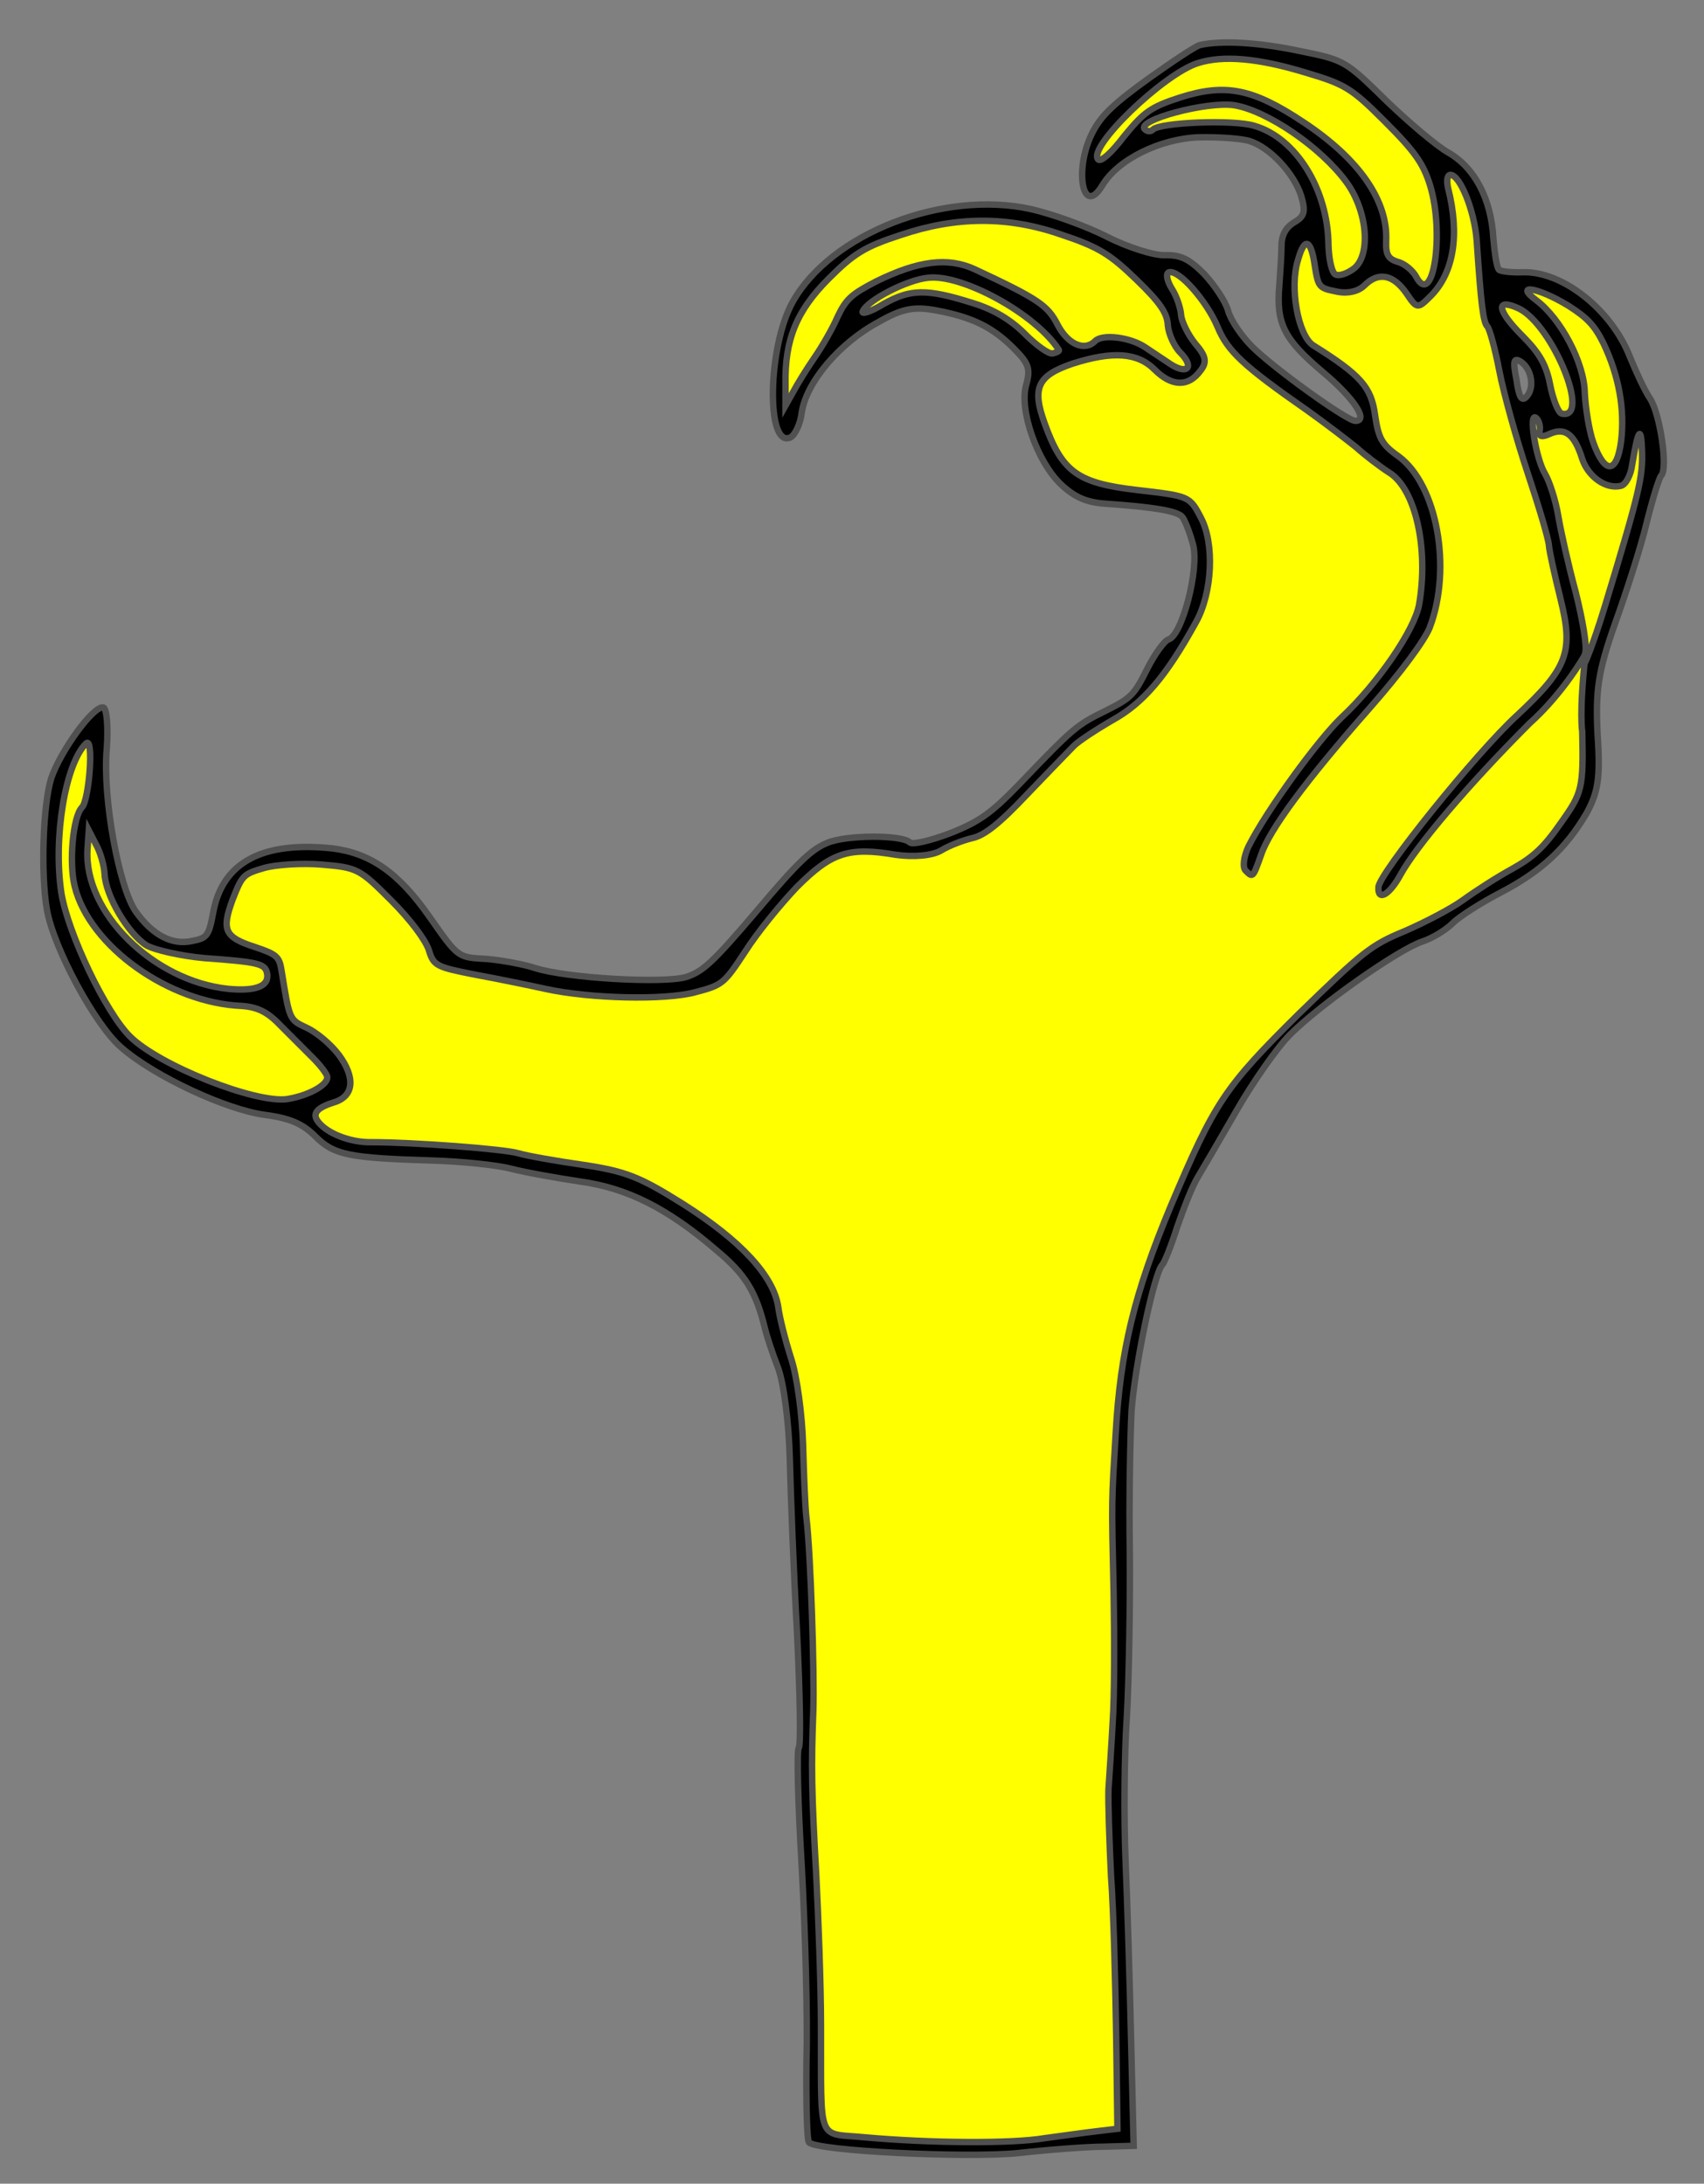 <?xml version="1.0" encoding="utf-8"?>
<svg xmlns="http://www.w3.org/2000/svg" xmlns:dc="http://purl.org/dc/elements/1.1/"
     xmlns:xl="http://www.w3.org/1999/xlink"
     xmlns:xlink="http://www.w3.org/1999/xlink"
     version="1.1"
     viewBox="49.5 60.179 265.5 340.321"
     width="265.5"
     height="340.321"
     preserveAspectRatio="xMidYMid meet"
     zoomAndPan="magnify"
     contentScriptType="application/ecmascript"
     contentStyleType="text/css">
   <rect x="49.5" y="60.179" width="265.5" height="340.321" fill="#808080" stroke="none"/>
   <defs/>
   <g stroke-opacity="1" stroke-dasharray="none" stroke="#505050" fill="#ffff00"
      fill-opacity="1">
      <title>Bird's Foot</title>
      <g>
         <title>Layer 2</title>
         <g>
            <g>
               <g  id="outline-0">
                  <path 
                        d="M 225.739 378.229 C 225.539 369.111 225.14 356.464 224.873 350.075 C 224.607 343.685 224.674 333.635 225.073 327.778 C 225.406 321.854 225.606 310.339 225.539 302.152 C 225.406 293.899 225.606 283.982 225.805 280.055 C 226.338 272.867 229.333 258.556 230.598 257.292 C 230.93 256.959 231.995 254.297 232.927 251.368 C 233.925 248.506 235.257 245.045 236.122 243.647 C 236.921 242.316 239.716 237.524 242.245 233.131 C 244.775 228.738 248.502 223.413 250.499 221.417 C 255.158 216.757 267.338 208.171 271.132 206.907 C 272.729 206.374 274.793 205.11 275.858 204.045 C 276.856 203.046 280.184 200.916 283.246 199.319 C 289.635 195.991 293.496 192.397 296.69 186.939 C 298.488 183.678 298.887 181.415 298.421 174.692 C 298.088 167.704 298.488 164.908 301.15 157.32 C 302.947 152.329 305.21 145.273 306.075 141.613 C 307.007 137.885 308.005 134.624 308.338 134.291 C 309.403 133.226 308.205 124.84 306.608 122.311 C 305.742 121.046 304.411 118.117 303.479 115.854 C 300.617 108.466 292.963 102.409 286.773 102.609 C 284.976 102.676 283.312 102.476 283.046 102.21 C 282.713 101.877 282.38 99.68 282.181 97.351 C 281.848 91.161 279.252 86.302 275.192 83.973 C 273.395 82.974 269.069 79.314 265.541 75.919 C 259.151 69.662 259.018 69.529 252.029 68.132 C 245.44 66.734 239.716 66.468 236.455 67.2 C 235.723 67.399 232.128 69.796 228.401 72.458 C 223.143 76.252 221.146 78.115 219.815 80.645 C 216.753 86.369 218.151 94.289 221.279 89.031 C 223.675 85.038 230.265 81.776 236.322 81.576 C 239.45 81.51 243.044 81.776 244.242 82.176 C 247.37 83.174 251.098 87.167 252.229 90.695 C 252.961 93.158 252.762 93.89 251.164 94.822 C 249.833 95.62 249.167 96.818 249.167 98.549 C 249.167 99.88 248.968 102.609 248.835 104.606 C 248.302 110.596 249.567 113.059 255.557 118.117 C 260.416 122.177 262.812 125.772 260.682 125.772 C 259.351 125.772 247.903 117.518 244.575 114.19 C 242.911 112.526 241.247 110.064 240.848 108.599 C 240.448 107.135 238.718 104.606 237.12 102.875 C 234.791 100.546 233.46 99.88 230.997 99.947 C 229.333 100.013 225.273 98.749 222.011 97.085 C 218.75 95.421 213.359 93.491 210.097 92.758 C 196.453 89.763 179.014 96.552 173.024 107.202 C 169.097 114.19 168.831 130.031 172.625 128.367 C 173.357 128.035 174.222 126.237 174.422 124.44 C 175.154 119.715 180.279 113.658 186.336 110.396 C 190.063 108.267 191.86 107.934 195.255 108.533 C 200.979 109.598 204.107 111.129 207.435 114.457 C 209.831 116.853 210.097 117.651 209.365 120.247 C 208.3 124.108 211.096 132.095 214.757 135.622 C 216.886 137.619 218.684 138.484 221.812 138.684 C 229.399 139.216 232.794 139.815 233.659 140.681 C 234.059 141.08 234.857 143.077 235.39 145.074 C 236.388 148.867 233.659 159.317 231.529 159.85 C 230.93 160.049 229.399 162.113 228.201 164.509 C 226.205 168.502 225.739 168.968 221.745 170.965 C 217.286 173.161 216.82 173.494 208.234 182.48 C 203.907 186.939 202.044 188.27 197.451 190.067 C 194.456 191.199 191.661 191.864 191.261 191.465 C 190.063 190.267 181.411 190.267 178.415 191.532 C 175.953 192.53 173.823 194.527 167.433 202.115 C 160.578 210.168 159.047 211.566 156.451 212.431 C 152.99 213.496 137.748 212.631 132.823 211.033 C 131.026 210.434 127.631 209.835 125.435 209.636 C 120.775 209.369 120.975 209.569 116.316 202.913 C 111.59 196.191 107.197 193.129 101.274 192.397 C 90.558 191.265 84.301 194.46 82.77 202.115 C 82.038 206.042 81.839 206.374 79.376 206.84 C 76.314 207.506 73.252 205.908 70.657 202.248 C 68.061 198.587 65.465 184.543 66.131 176.955 C 66.397 173.494 66.131 170.566 65.598 170.433 C 64.067 170.1 58.876 177.288 57.478 181.481 C 56.213 185.541 55.814 196.191 56.812 201.981 C 57.877 207.972 64.4 220.085 68.46 223.48 C 73.585 227.939 84.767 233.131 90.757 233.93 C 94.751 234.462 96.681 235.327 98.678 237.324 C 101.54 240.186 103.87 240.652 117.048 241.051 C 121.308 241.185 126.766 241.717 129.095 242.316 C 131.425 242.915 136.284 243.78 139.878 244.313 C 147.133 245.311 153.456 248.439 161.044 254.962 C 165.636 258.756 167.3 261.485 168.698 267.276 C 168.898 268.141 169.763 270.87 170.695 273.266 C 171.626 275.662 172.425 282.052 172.558 287.51 C 172.691 292.967 173.157 305.281 173.69 314.732 C 174.156 324.25 174.289 332.237 173.956 332.57 C 173.623 332.903 173.823 341.223 174.422 351.14 C 174.954 360.99 175.354 374.568 175.154 381.291 C 175.087 388.013 175.221 393.737 175.553 394.07 C 176.885 395.401 199.98 396.533 208.101 395.734 C 212.893 395.202 218.95 394.736 221.479 394.736 L 226.138 394.603 L 225.739 378.229 Z M 285.775 119.315 L 285.775 119.315 C 285.176 116.32 285.375 115.854 286.507 116.586 C 288.171 117.718 288.637 120.713 287.306 122.044 C 286.574 122.776 286.174 122.111 285.775 119.315 Z"
                        fill="black"/>
               </g>
            </g>
            <g>
               <path d="M 296.491 161.98 C 296.824 160.981 296.091 156.788 295.026 152.528 C 293.895 148.335 292.697 143.01 292.298 140.614 C 291.898 138.218 290.966 135.289 290.234 134.025 C 288.77 131.629 287.572 124.041 288.903 125.372 C 289.302 125.772 289.569 126.703 289.369 127.436 C 289.236 128.234 289.768 128.367 291.033 127.768 C 293.363 126.77 294.827 127.835 296.025 131.695 C 296.957 134.491 299.752 136.488 302.082 135.888 C 302.814 135.689 303.613 134.225 303.812 132.561 C 304.744 126.97 305.21 126.371 305.343 130.497 C 305.476 134.491 305.01 136.687 299.619 154.458 C 297.556 161.314 295.226 166.971 296.491 161.98 Z"/>
            </g>
            <g>
               <path d="M 297.755 129.166 C 297.09 127.302 296.557 123.841 296.424 121.445 C 296.358 116.72 292.697 109.864 288.903 107.002 C 285.309 104.34 289.103 104.939 293.828 107.801 C 296.757 109.664 297.955 110.862 299.353 113.724 C 301.749 118.783 302.681 123.974 302.082 128.966 C 301.416 134.025 299.552 134.158 297.755 129.166 Z"/>
            </g>
            <g>
               <path d="M 292.83 124.64 C 292.298 124.507 291.499 122.51 291.033 120.181 C 290.434 117.052 289.369 115.189 286.707 112.526 C 282.713 108.533 282.447 106.536 286.174 108.267 C 291.432 110.862 297.489 125.705 292.83 124.64 Z"/>
            </g>
            <g>
               <path d="M 270.133 103.275 C 269.668 102.409 268.403 101.278 267.338 101.012 C 265.807 100.546 265.408 99.88 265.474 97.817 C 265.807 91.494 261.281 84.971 252.629 79.247 C 244.641 73.922 240.382 73.124 233.326 75.387 C 228.8 76.851 227.736 77.65 224.674 81.377 C 222.61 84.106 221.013 85.437 220.614 85.038 C 218.817 83.24 230.797 71.659 236.188 69.995 C 240.049 68.797 245.374 69.197 252.828 71.46 C 259.085 73.323 260.017 73.856 265.275 79.114 C 269.934 83.773 271.265 85.637 272.33 89.098 C 274.593 96.552 272.796 108.333 270.133 103.275 Z"/>
            </g>
            <g>
               <path d="M 257.554 102.942 C 257.021 102.676 256.555 100.612 256.489 98.416 C 256.422 89.697 251.43 81.643 244.908 79.779 C 241.646 78.781 230.265 79.247 229.133 80.378 C 228.8 80.711 228.268 80.711 227.869 80.312 C 226.471 78.914 237.586 75.919 241.846 76.585 C 246.971 77.45 255.291 83.107 259.284 88.565 C 262.546 93.025 263.145 99.88 260.482 102.01 C 259.418 102.809 258.153 103.275 257.554 102.942 Z"/>
            </g>
            <g>
               <path d="M 231.862 116.919 C 230.731 116.187 229 114.989 227.869 114.257 C 225.539 112.726 221.279 112.194 220.148 113.325 C 218.484 114.989 215.888 113.858 214.291 110.796 C 212.76 107.801 211.362 106.802 201.378 102.143 C 197.185 100.213 192.592 100.812 186.07 104.007 C 182.209 106.004 181.344 106.736 180.013 109.531 C 179.214 111.395 177.55 114.257 176.352 115.987 C 175.154 117.718 173.69 120.114 173.091 121.246 L 171.893 123.375 L 171.893 120.047 C 171.76 113.125 173.623 108.599 178.615 103.607 C 182.542 99.68 184.273 98.616 189.797 96.818 C 198.45 93.89 206.503 93.823 214.89 96.752 C 220.68 98.682 222.477 99.814 226.537 103.741 C 230.265 107.335 231.396 108.999 231.463 110.929 C 231.596 112.26 232.461 114.19 233.393 115.122 C 235.656 117.385 234.524 118.65 231.862 116.919 Z"/>
            </g>
            <g>
               <path d="M 209.166 112.194 C 206.969 109.997 204.307 108.4 201.045 107.401 C 193.857 105.138 191.394 105.205 187.201 107.534 C 185.138 108.799 183.607 109.265 183.94 108.666 C 184.738 106.935 190.795 103.807 194.057 103.474 C 199.381 102.809 210.896 109.132 214.49 114.723 C 214.557 114.922 214.091 115.122 213.558 115.255 C 212.959 115.455 210.963 113.991 209.166 112.194 Z"/>
            </g>
            <g>
               <path d="M 94.285 231.467 C 89.426 232.199 74.317 226.275 69.725 221.683 C 65.931 217.889 60.14 205.709 59.075 199.452 C 57.744 190.8 59.674 179.152 62.936 176.023 C 64.134 174.959 63.402 184.876 62.27 186.007 C 60.873 187.405 60.207 194.593 61.139 198.321 C 63.468 207.705 75.848 216.491 87.23 216.957 C 89.692 217.157 91.223 217.889 93.353 220.152 C 95.017 221.816 97.214 224.012 98.279 225.077 C 99.344 226.142 100.342 227.407 100.475 227.939 C 100.741 229.137 97.813 230.868 94.285 231.467 Z"/>
            </g>
            <g>
               <path d="M 85.1 214.295 C 73.386 213.097 62.47 202.314 63.136 192.464 L 63.335 189.601 L 64.467 191.798 C 65.132 192.996 65.731 195.059 65.798 196.457 C 65.998 199.852 69.459 205.709 72.321 207.506 C 73.585 208.238 77.712 209.17 81.373 209.503 C 89.692 210.102 90.757 210.368 91.09 211.766 C 91.556 213.829 89.493 214.694 85.1 214.295 Z"/>
            </g>
            <g>
               <path d="M 212.294 393.405 L 212.294 393.405 C 214.89 393.072 218.484 392.539 220.281 392.34 L 223.609 391.94 L 223.409 377.231 C 223.276 369.111 223.01 358.062 222.61 352.604 C 222.344 347.146 222.145 341.089 222.211 339.026 C 222.344 337.029 222.677 332.17 222.877 328.377 C 223.143 324.516 223.143 315.464 223.01 308.276 C 222.677 293.566 222.677 294.631 223.343 283.449 C 224.075 270.737 226.205 261.818 231.929 248.107 C 238.784 231.933 240.249 229.67 251.896 218.155 C 261.747 208.571 263.145 207.439 268.336 205.309 C 271.398 203.978 275.525 201.848 277.455 200.451 C 279.385 199.053 282.78 196.856 285.109 195.592 C 288.437 193.728 290.035 192.264 292.763 188.337 C 296.025 183.744 296.225 183.012 296.025 174.16 C 296.025 174.16 295.512 171.385 296.531 162.107 C 292.545 168.899 287.905 172.829 287.905 172.829 C 278.254 182.48 270.2 191.998 267.737 196.457 C 266.007 199.652 264.143 200.717 264.276 198.454 C 264.276 196.457 279.452 177.554 285.841 171.697 C 293.828 164.243 294.694 161.78 292.63 153.46 C 291.765 149.932 290.9 146.139 290.833 145.14 C 290.767 144.142 289.236 139.017 287.505 133.825 C 285.775 128.634 283.778 121.445 283.112 117.984 C 282.447 114.523 281.582 111.395 281.249 111.062 C 280.583 110.396 280.25 107.534 279.585 97.684 C 279.252 93.091 276.989 87.367 275.458 87.434 C 274.992 87.5 274.859 88.299 275.125 89.497 C 276.989 96.818 275.991 102.742 272.396 106.336 C 270.4 108.333 270.267 108.333 268.669 105.937 C 266.606 102.942 264.276 102.476 262.08 104.672 C 261.148 105.604 259.418 106.004 257.687 105.604 C 255.025 105.072 254.892 104.939 254.359 101.611 C 253.76 97.418 252.762 97.085 251.763 100.612 C 250.365 104.939 251.763 112.46 254.093 113.991 C 261.547 118.65 263.145 120.513 263.744 124.84 C 264.276 128.434 264.742 129.432 267.405 131.296 C 273.395 135.689 275.791 148.734 272.263 157.986 C 271.465 159.983 267.804 164.975 262.879 170.566 C 253.094 181.681 247.237 189.535 245.973 193.462 C 244.708 196.989 244.708 196.989 243.577 195.858 C 243.044 195.326 243.31 193.595 244.042 192.064 C 246.904 186.407 254.758 175.624 258.486 172.03 C 264.143 166.772 269.867 158.385 270.599 154.458 C 272.13 145.739 270.067 136.354 265.94 133.825 C 264.476 132.893 262.146 131.096 260.815 129.898 C 259.418 128.767 256.023 126.171 253.228 124.174 C 243.111 117.119 240.781 114.922 239.184 111.062 C 237.52 107.135 233.26 102.21 231.662 102.609 C 231.13 102.742 231.263 103.807 232.062 105.138 C 232.861 106.336 233.46 108.267 233.526 109.265 C 233.593 110.263 234.591 112.327 235.723 113.724 C 237.453 115.721 237.586 116.653 236.521 117.984 C 234.658 120.513 232.062 120.447 229.399 117.784 C 226.737 115.122 222.877 114.856 216.62 116.853 C 211.162 118.716 210.231 120.58 212.294 126.237 C 215.023 133.759 217.419 135.489 226.737 136.554 C 234.724 137.486 234.857 137.486 236.588 140.814 C 238.784 144.874 238.385 152.595 235.856 157.121 C 231.13 165.707 227.602 169.767 222.81 172.429 C 220.281 173.894 217.552 175.691 216.82 176.423 C 216.088 177.155 212.826 180.549 209.498 184.011 C 205.172 188.603 202.843 190.4 200.979 190.8 C 199.581 191.132 197.451 191.931 196.12 192.73 C 194.789 193.528 191.86 193.795 189.065 193.395 C 181.677 192.131 179.014 193.063 173.623 198.454 C 171.094 201.116 167.5 205.509 165.636 208.438 C 162.308 213.496 162.108 213.696 157.782 214.827 C 153.056 216.092 141.475 215.826 134.487 214.295 C 132.09 213.762 127.232 212.764 123.638 212.098 C 117.514 210.9 117.048 210.701 116.316 208.238 C 115.784 206.641 113.454 203.512 110.459 200.517 C 105.534 195.592 105.201 195.392 99.676 194.926 C 96.615 194.66 92.488 194.926 90.624 195.459 C 87.43 196.39 87.23 196.59 85.766 200.317 C 83.968 205.176 84.501 206.241 89.227 207.772 C 92.621 208.904 93.02 209.303 93.353 211.366 C 94.618 219.154 94.551 219.087 97.28 220.352 C 98.745 221.017 101.007 222.881 102.272 224.545 C 104.934 228.139 104.668 231.068 101.473 231.999 C 98.545 232.931 97.946 233.93 99.477 235.46 C 101.074 237.058 104.402 238.256 107.397 238.189 C 113.92 238.189 128.163 239.254 130.293 239.92 C 131.625 240.319 136.151 241.118 140.344 241.717 C 146.933 242.715 149.063 243.514 155.852 247.774 C 164.904 253.498 170.029 259.022 170.761 263.881 C 170.961 265.545 171.893 269.139 172.758 271.868 C 173.69 274.664 174.488 280.654 174.622 285.313 C 174.755 289.972 174.954 295.097 175.154 296.761 C 175.82 302.352 176.419 321.055 176.219 326.846 C 175.886 335.432 175.953 339.492 176.685 352.471 C 177.018 359.06 177.417 369.577 177.417 375.833 C 177.484 394.536 176.685 392.539 184.206 393.272 C 194.589 394.203 207.302 394.27 212.294 393.405 Z"/>
            </g>
         </g>
      </g>
   </g>
</svg>